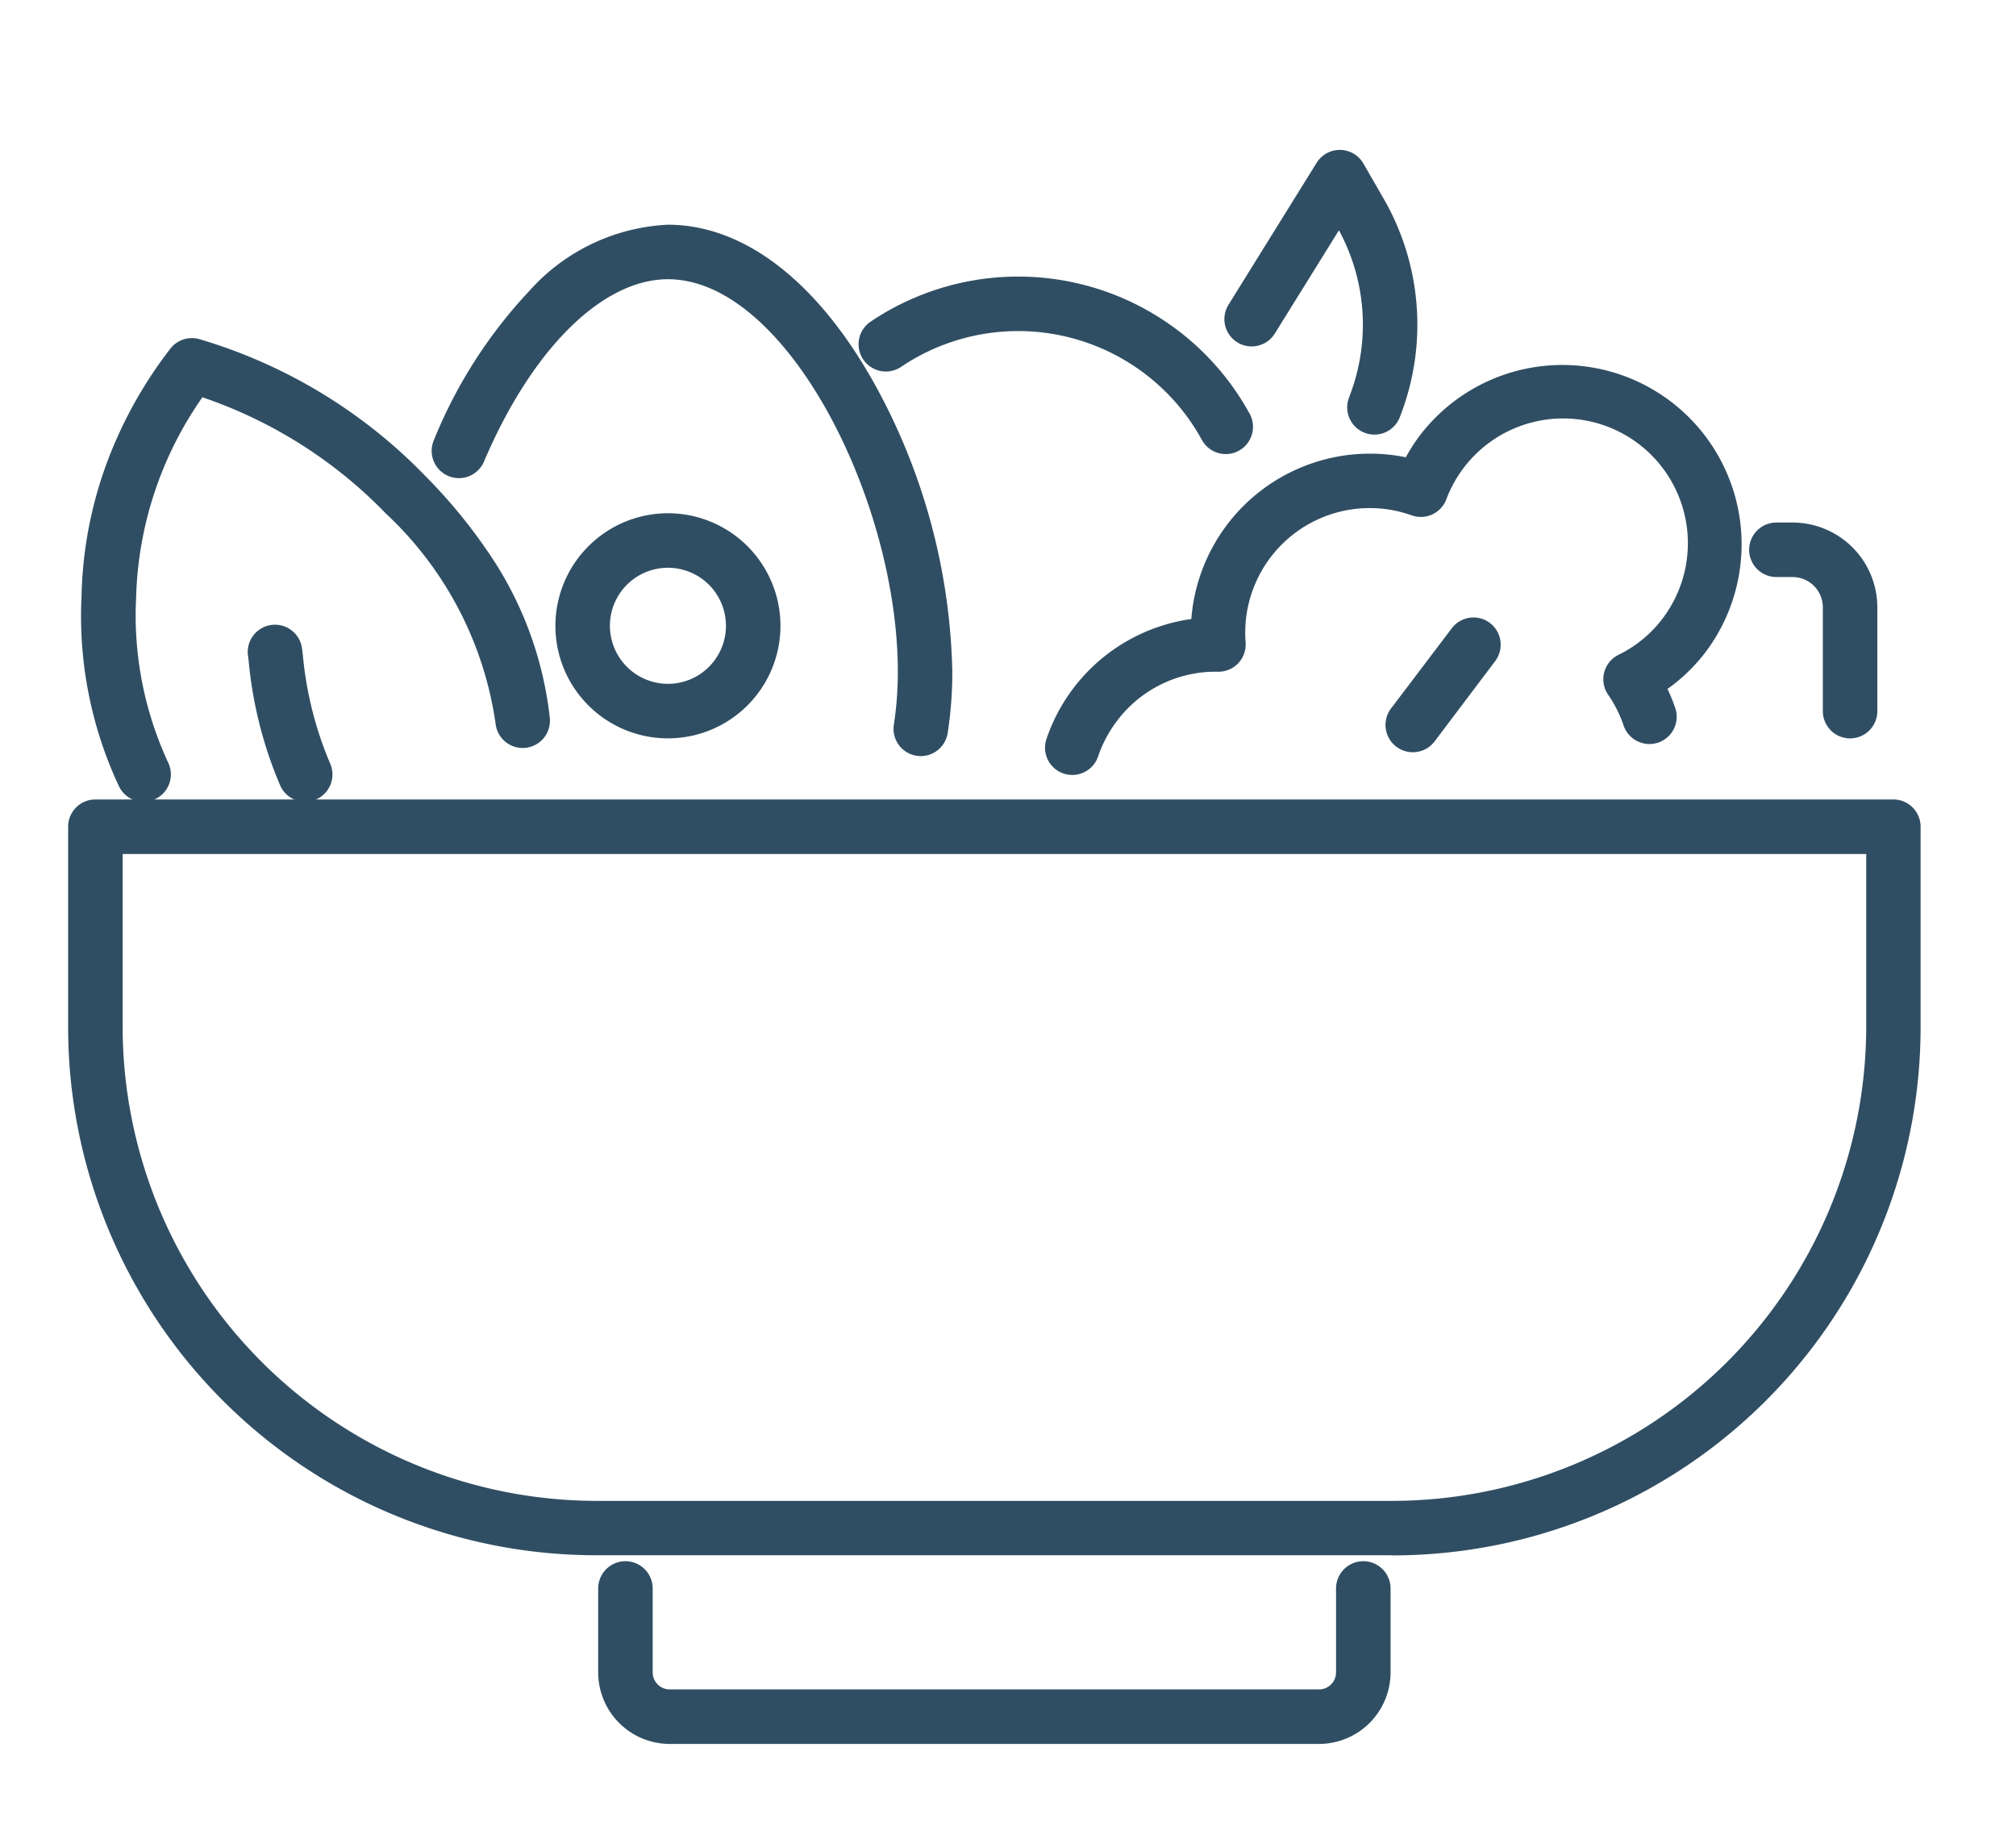 <svg xmlns="http://www.w3.org/2000/svg" xmlns:xlink="http://www.w3.org/1999/xlink" width="73.975" height="67.478" viewBox="0 0 73.975 67.478"><defs><clipPath id="a"><rect width="73.975" height="67.478" transform="translate(-3 -6)" fill="none" stroke="#304e63" stroke-width="2"/></clipPath></defs><g transform="translate(3 6)"><g clip-path="url(#a)"><path d="M49.079,99.65H19.9A19.38,19.38,0,0,1,.5,80.255V72.923a1,1,0,0,1,1-1H67.474a1,1,0,0,1,1,1v7.332a19.38,19.38,0,0,1-19.4,19.4ZM2.5,73.923v6.332a17.415,17.415,0,0,0,17.4,17.4H49.079a17.415,17.415,0,0,0,17.4-17.4V73.923Z" transform="translate(-1 -48.594)" fill="#304e63"/><path d="M85.248,162.387H61.419a2.626,2.626,0,0,1-2.623-2.623v-3.08a1,1,0,0,1,2,0v3.08a.624.624,0,0,0,.623.623H85.248a.624.624,0,0,0,.623-.623v-3.08a1,1,0,0,1,2,0v3.08A2.626,2.626,0,0,1,85.248,162.387Z" transform="translate(-39.846 -104.41)" fill="#304e63"/><path d="M4.244,38.2a1,1,0,0,1-.9-.557,14.687,14.687,0,0,1-1.379-6.98,14.965,14.965,0,0,1,1.317-5.845,15.82,15.82,0,0,1,1.941-3.239A1,1,0,0,1,6.3,21.231a19.032,19.032,0,0,1,8.285,5.022,19.535,19.535,0,0,1,2.562,3.183,13.306,13.306,0,0,1,2,5.684,1,1,0,1,1-1.989.212,13.069,13.069,0,0,0-4.019-7.7A16.94,16.94,0,0,0,6.4,23.361,13.4,13.4,0,0,0,3.968,30.7,12.819,12.819,0,0,0,5.14,36.753a1,1,0,0,1-.9,1.443Z" transform="translate(-1.973 -14.786)" fill="#304e63"/><path d="M22.363,59.216a1,1,0,0,1-.921-.609,15.207,15.207,0,0,1-1.148-4.515c-.011-.112-.019-.174-.024-.207a1,1,0,1,1,1.975-.315c.014.089.027.2.04.331a13.21,13.21,0,0,0,1,3.922,1,1,0,0,1-.92,1.392Z" transform="translate(-14.166 -35.803)" fill="#304e63"/><path d="M58.419,28.217a1,1,0,0,1-.989-1.155,12.575,12.575,0,0,0,.146-1.939c0-6.287-4.09-14.4-8.435-14.4-2.412,0-5,2.568-6.755,6.7a1,1,0,0,1-1.841-.781,17.634,17.634,0,0,1,3.5-5.48A7.27,7.27,0,0,1,49.14,8.723c2.772,0,5.451,2.05,7.543,5.771a22.757,22.757,0,0,1,2.892,10.628,14.581,14.581,0,0,1-.17,2.249A1,1,0,0,1,58.419,28.217Z" transform="translate(-27.631 -6.479)" fill="#304e63"/><path d="M58.219,40.451A4.129,4.129,0,1,1,54.09,44.58,4.134,4.134,0,0,1,58.219,40.451Zm0,6.258A2.129,2.129,0,1,0,56.09,44.58,2.132,2.132,0,0,0,58.219,46.709Z" transform="translate(-36.71 -27.622)" fill="#304e63"/><path d="M108.94,39.113a1,1,0,0,1-.947-1.321,6.577,6.577,0,0,1,5.315-4.4,6.574,6.574,0,0,1,7.871-5.933,6.46,6.46,0,0,1,.523-.811,6.578,6.578,0,0,1,10.494,7.934,6.452,6.452,0,0,1-1.415,1.375,6.587,6.587,0,0,1,.284.7,1,1,0,1,1-1.894.643,4.57,4.57,0,0,0-.567-1.129,1,1,0,0,1,.381-1.466,4.491,4.491,0,0,0,1.616-1.33A4.578,4.578,0,1,0,122.666,29a1,1,0,0,1-1.272.589,4.569,4.569,0,0,0-6.093,4.662,1,1,0,0,1-1.011,1.075,4.528,4.528,0,0,0-3.714,1.81,4.589,4.589,0,0,0-.689,1.3A1,1,0,0,1,108.94,39.113Z" transform="translate(-72.594 -16.683)" fill="#304e63"/><path d="M0,3.943a1,1,0,0,1-.6-.2A1,1,0,0,1-.8,2.34L1.427-.6A1,1,0,0,1,2.828-.8,1,1,0,0,1,3.023.6L.8,3.546A1,1,0,0,1,0,3.943Z" transform="translate(48.841 17.653)" fill="#304e63"/><path d="M100.915,20.936a1,1,0,0,1-.878-.519A7.687,7.687,0,0,0,89,17.736a1,1,0,1,1-1.12-1.657,9.687,9.687,0,0,1,13.909,3.376,1,1,0,0,1-.876,1.481Z" transform="translate(-58.935 -10.278)" fill="#304e63"/><path d="M189.088,49.387a1,1,0,0,1-1-1V44.579a1.112,1.112,0,0,0-1.111-1.111h-.593a1,1,0,0,1,0-2h.593a3.114,3.114,0,0,1,3.111,3.111v3.808A1,1,0,0,1,189.088,49.387Z" transform="translate(-124.201 -28.299)" fill="#304e63"/><path d="M133.175,10.944a1,1,0,0,1-.937-1.349l.057-.154a7.256,7.256,0,0,0-.424-5.992l-2.352,3.787a1,1,0,0,1-1.7-1.055L131.054.972A1,1,0,0,1,132.77,1l.737,1.279a9.253,9.253,0,0,1,.662,7.857l-.058.155A1,1,0,0,1,133.175,10.944Z" transform="translate(-85.741 -1)" fill="#304e63"/></g></g></svg>